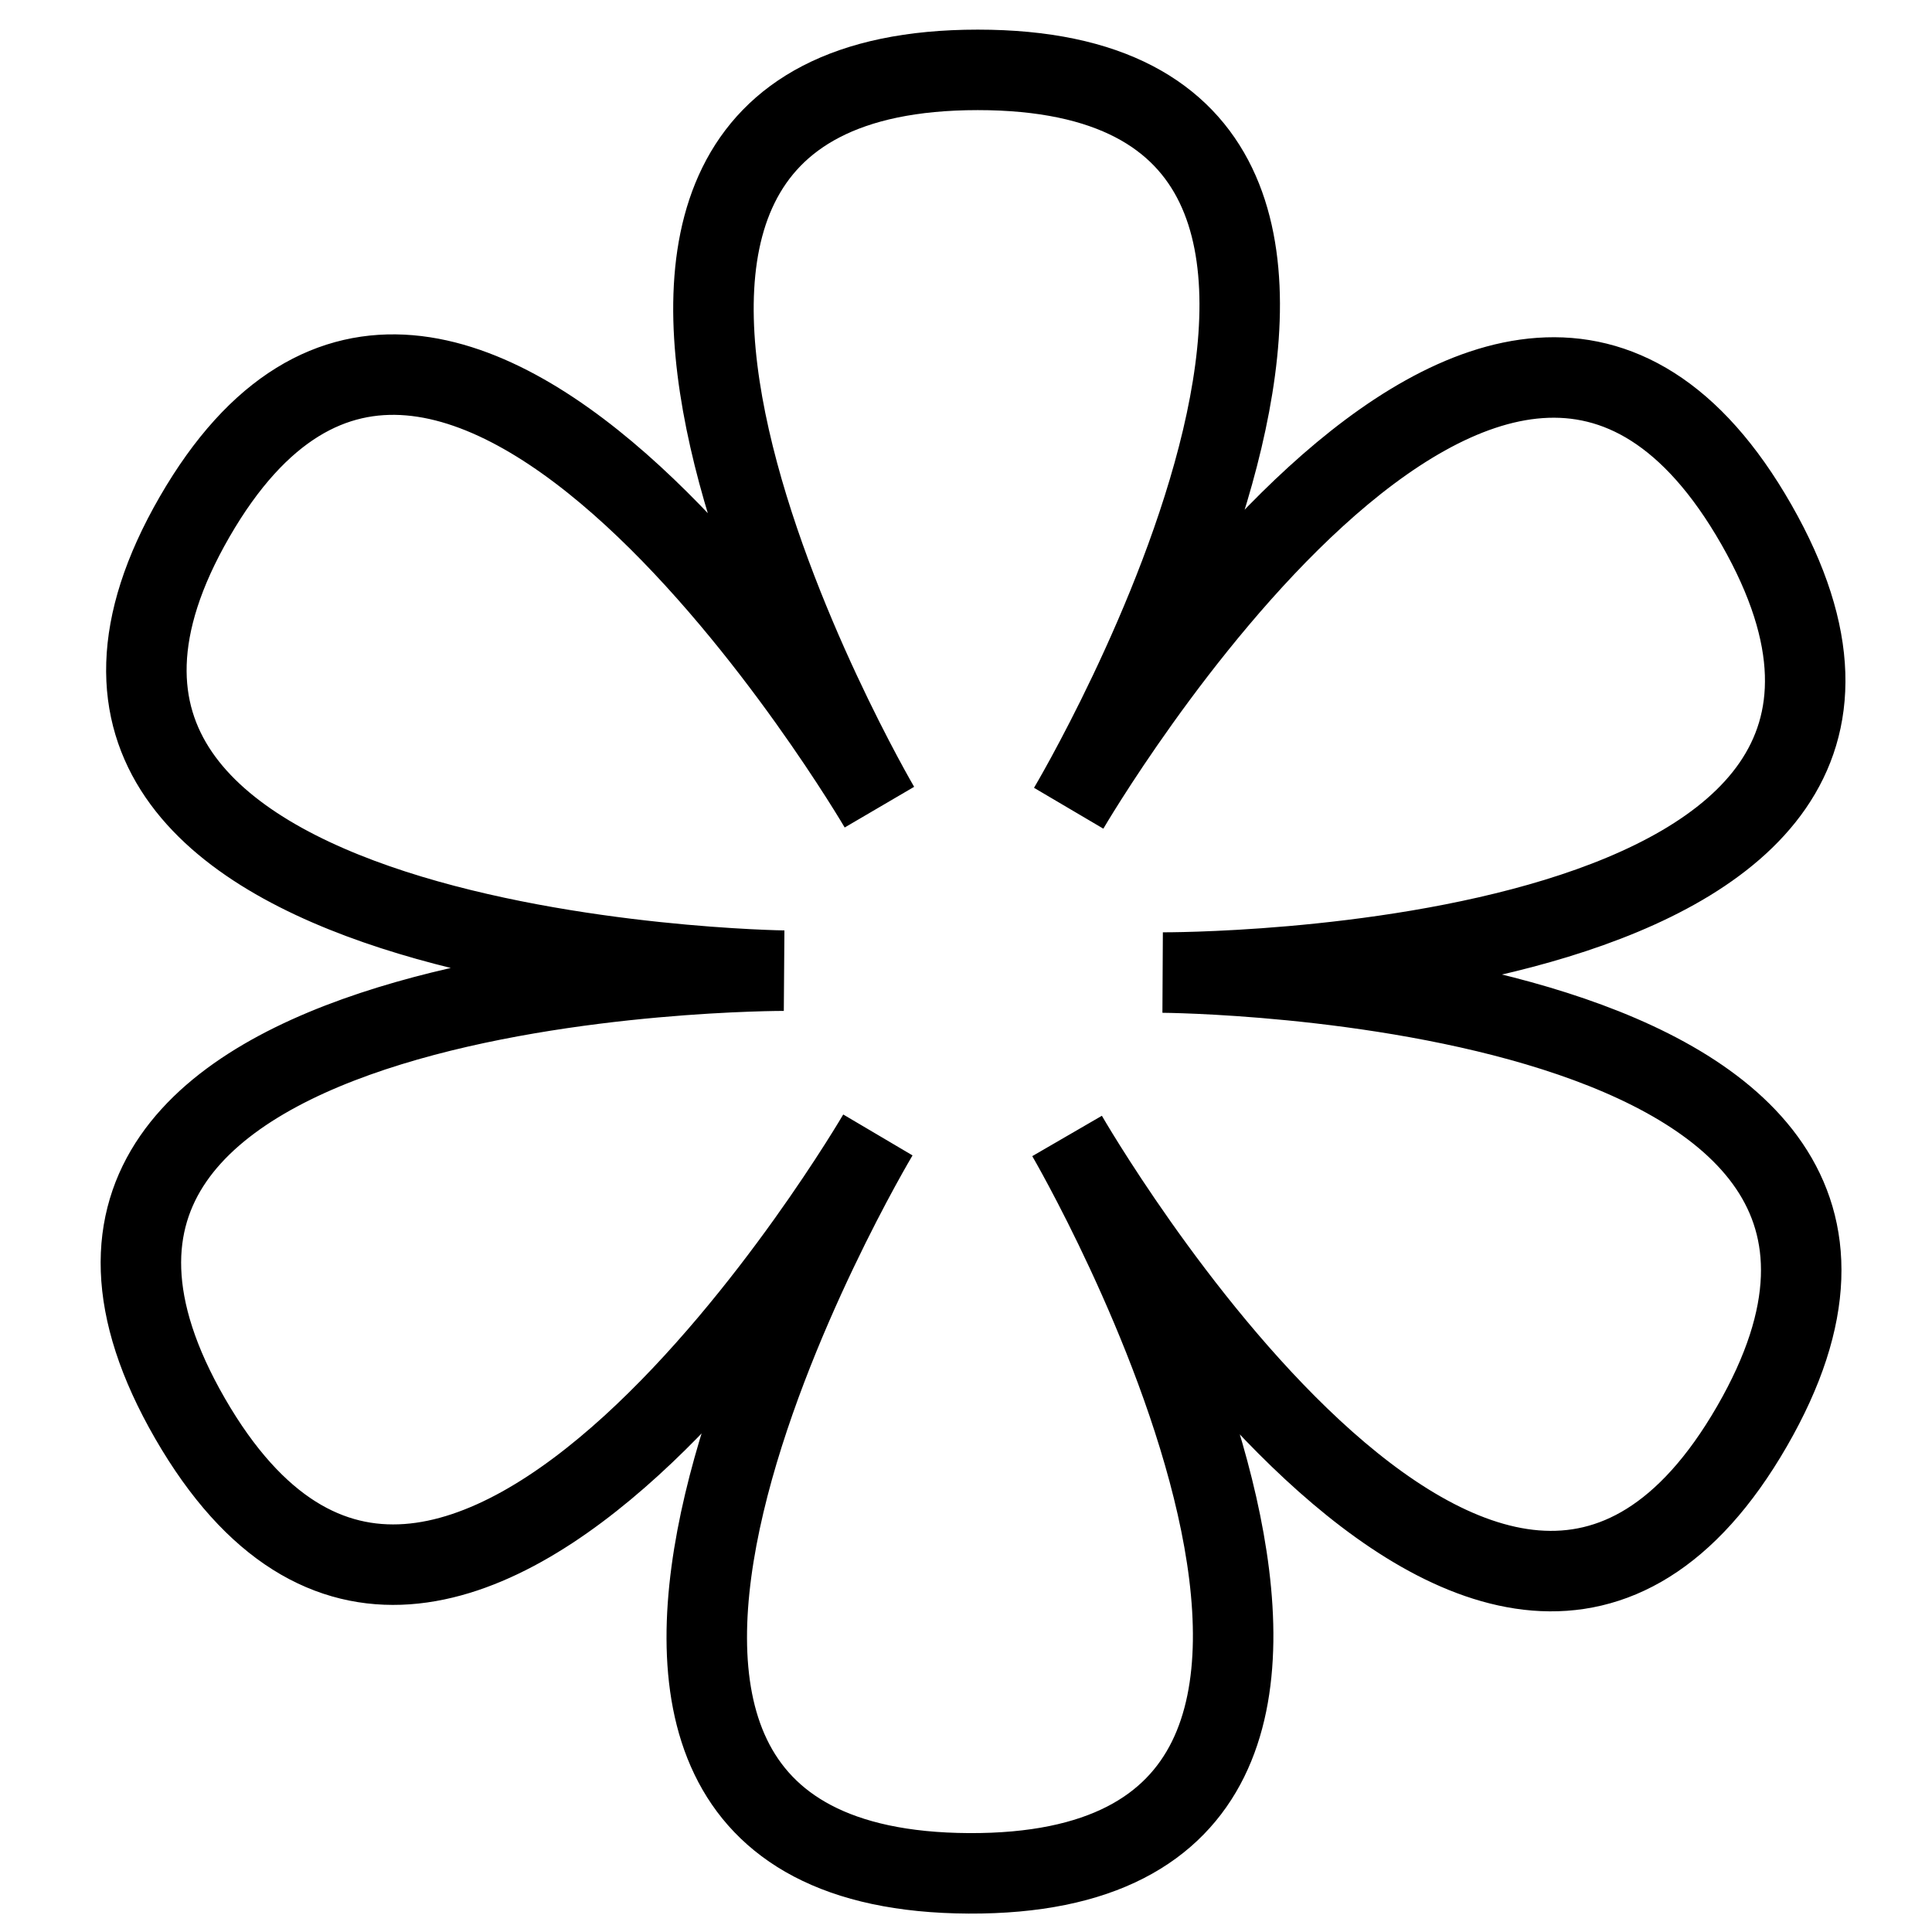 <?xml version="1.0" encoding="UTF-8" standalone="no"?>
<!-- Created with Inkscape (http://www.inkscape.org/) -->

<svg
   xmlns:dc="http://purl.org/dc/elements/1.1/"
   xmlns:cc="http://creativecommons.org/ns#"
   xmlns:rdf="http://www.w3.org/1999/02/22-rdf-syntax-ns#"
   xmlns:svg="http://www.w3.org/2000/svg"
   xmlns="http://www.w3.org/2000/svg"
   xmlns:sodipodi="http://sodipodi.sourceforge.net/DTD/sodipodi-0.dtd"
   xmlns:inkscape="http://www.inkscape.org/namespaces/inkscape"
   height="100mm"
   width="100mm"
   viewBox="0 0 354.331 354.331"
   id="svg2"
   version="1.1"
   inkscape:version="0.91 r13725"
   sodipodi:docname="star.svg">
  <title
     id="title3194">Six pointed star</title>
  <defs
     id="defs8" />
  <sodipodi:namedview
     pagecolor="#ffffff"
     bordercolor="#666666"
     borderopacity="1"
     objecttolerance="10"
     gridtolerance="10"
     guidetolerance="10"
     inkscape:pageopacity="0"
     inkscape:pageshadow="2"
     inkscape:window-width="2511"
     inkscape:window-height="1416"
     id="namedview6"
     showgrid="false"
     inkscape:zoom="0.89702955"
     inkscape:cx="77.031539"
     inkscape:cy="634.86513"
     inkscape:window-x="1969"
     inkscape:window-y="24"
     inkscape:window-maximized="1"
     inkscape:current-layer="svg2" />
  <path
     style="fill:none;fill-rule:evenodd;stroke:#000000;stroke-width:14.761;stroke-linecap:butt;stroke-linejoin:miter;stroke-miterlimit:4;stroke-dasharray:none;stroke-opacity:1"
     d="m 177.676,343.573 c -97.329,-0.484 -16.692,-135.389 -16.692,-135.389 0,0 -78.466,134.525 -126.119,51.987 -47.654,-82.539 108.904,-82.15 108.904,-82.15 0,0 -154.994,-1.974 -108.081,-83.229 46.913,-81.255 125.596,53.239 125.596,53.239 0,0 -79.268,-135.216 18.038,-135.216 97.306,0 16.692,135.389 16.692,135.389 0,0 78.74,-135.001 126.119,-51.987 47.379,83.014 -108.904,82.15 -108.904,82.15 0,0 155.637,0.861 108.081,83.229 -47.556,82.369 -125.596,-53.239 -125.596,-53.239 0,0 79.291,135.7 -18.038,135.216 z"
     id="path3155"
     inkscape:connector-curvature="0"
     sodipodi:nodetypes="zczczczczczcz" />
</svg>
